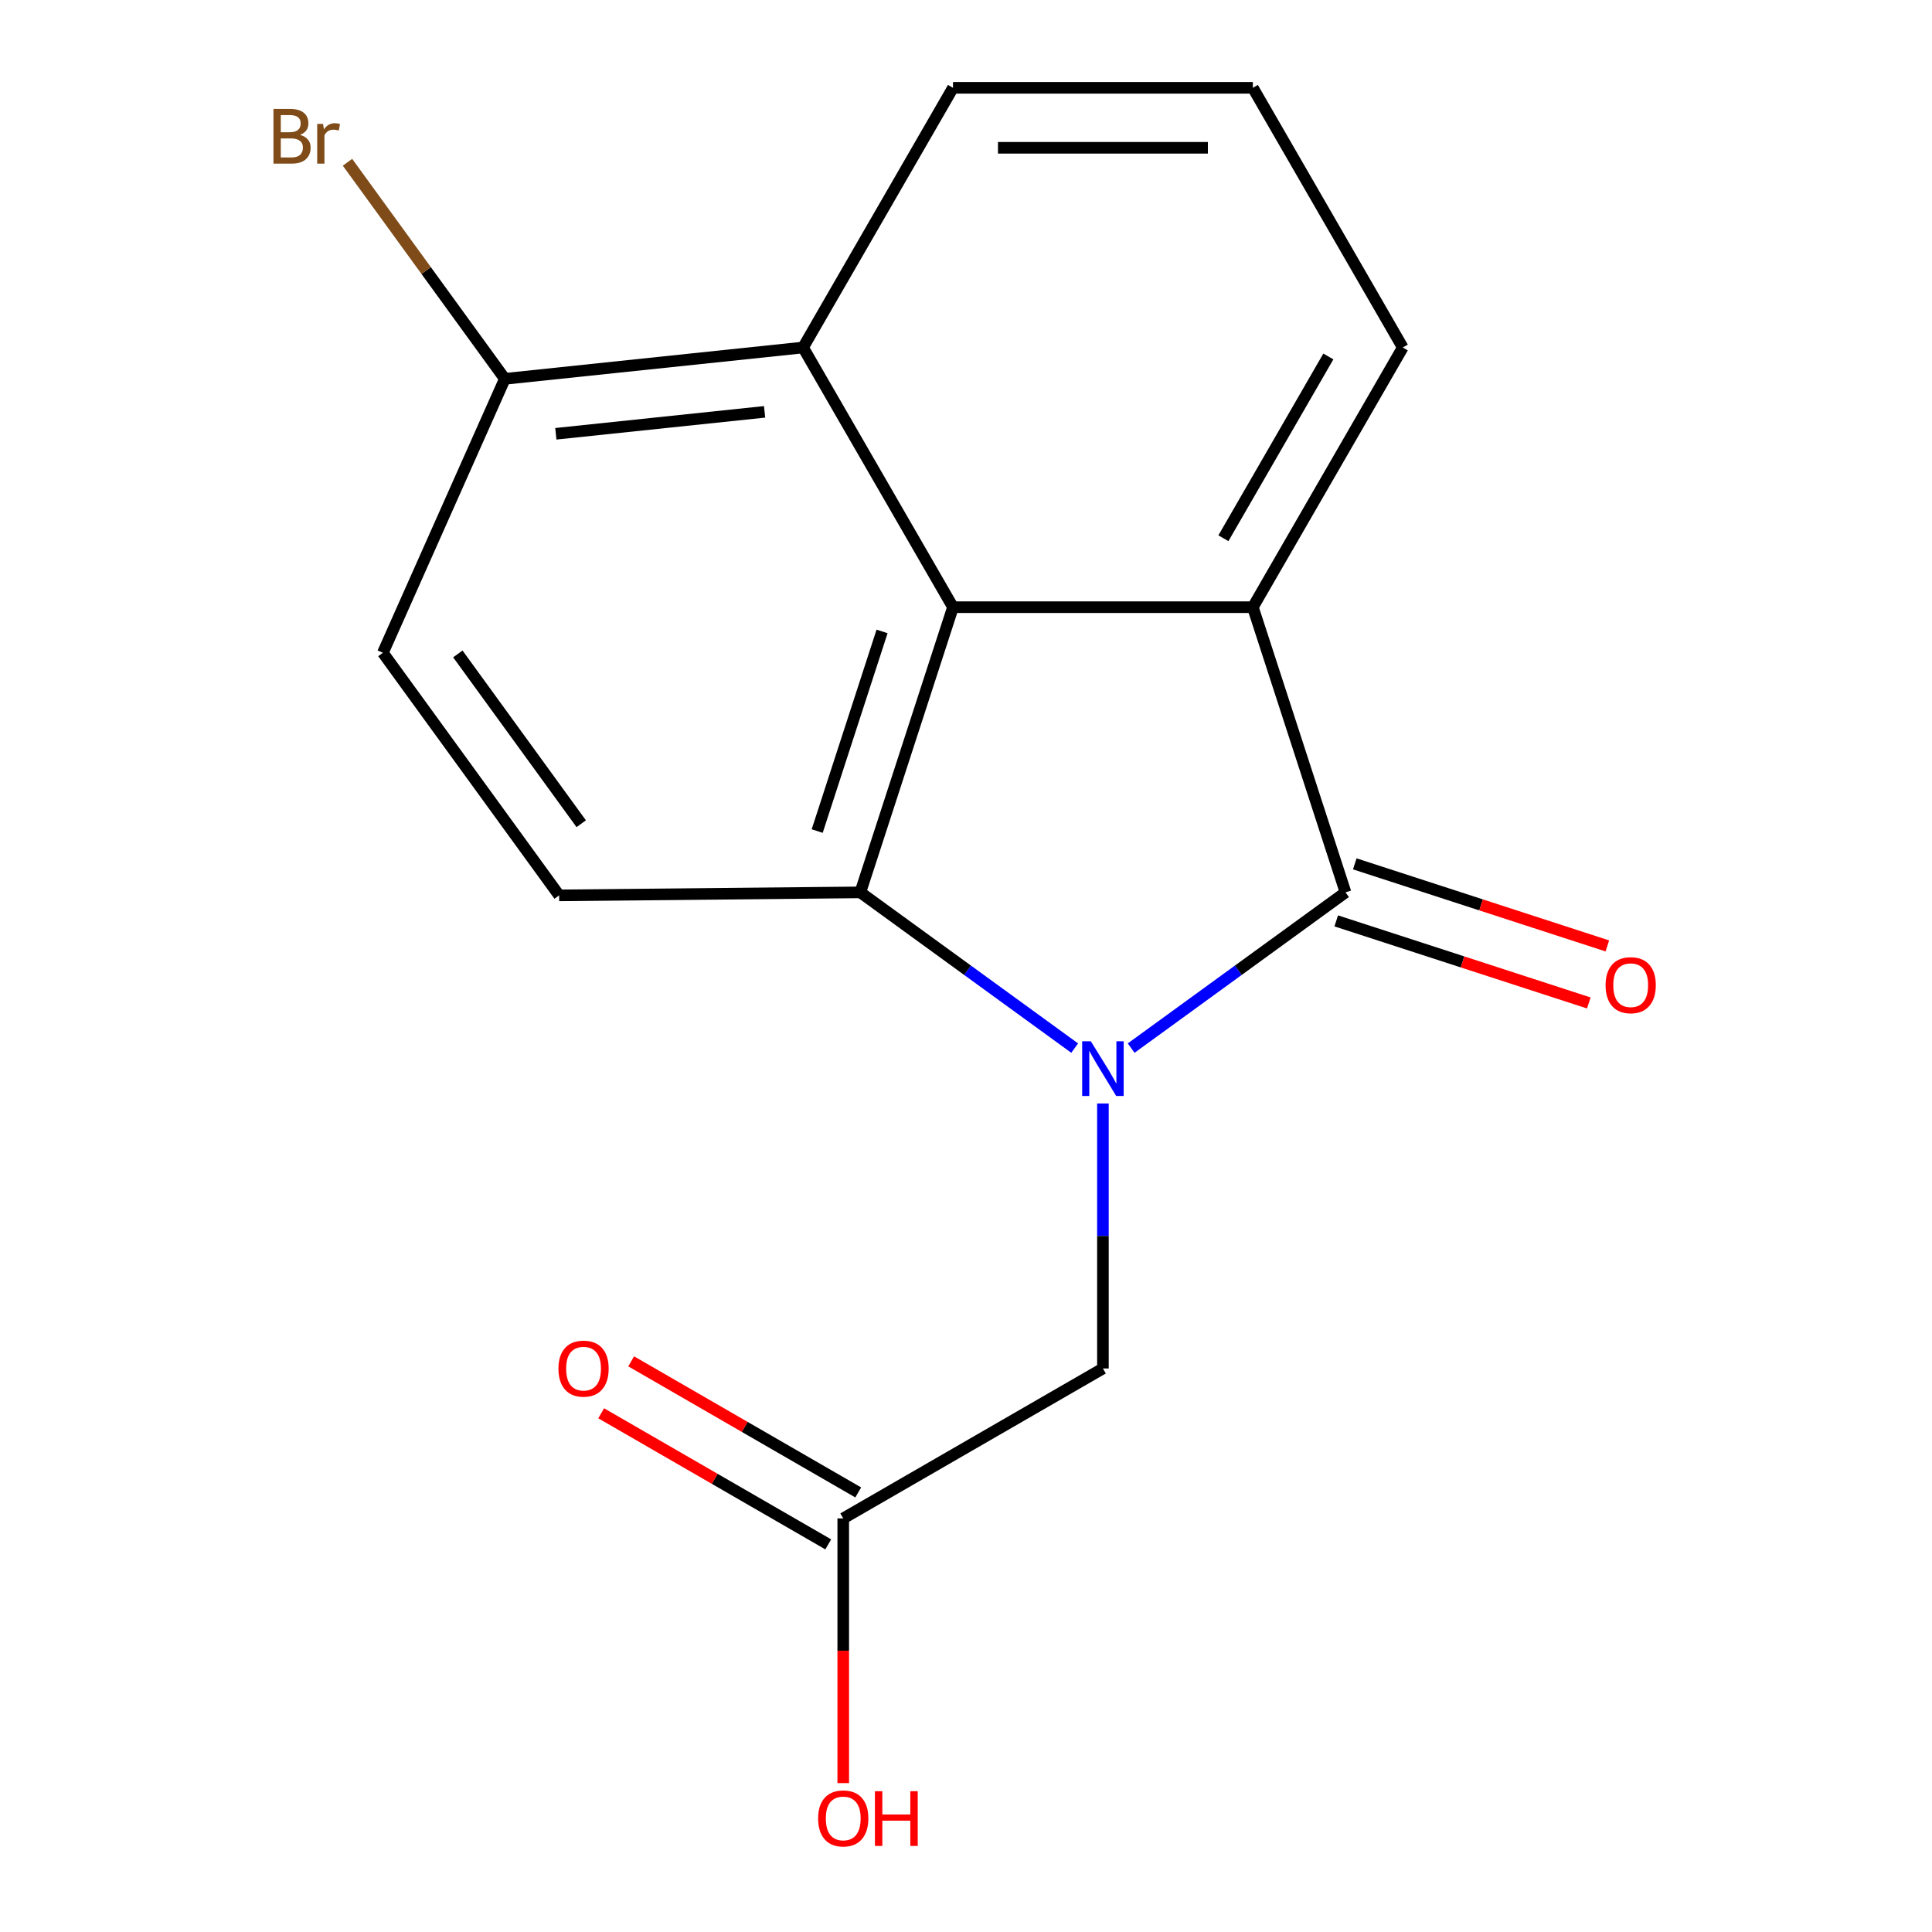 <?xml version='1.0' encoding='iso-8859-1'?>
<svg version='1.1' baseProfile='full'
              xmlns='http://www.w3.org/2000/svg'
                      xmlns:rdkit='http://www.rdkit.org/xml'
                      xmlns:xlink='http://www.w3.org/1999/xlink'
                  xml:space='preserve'
width='1000px' height='1000px' viewBox='0 0 1000 1000'>
<!-- END OF HEADER -->
<rect style='opacity:1.0;fill:#FFFFFF;stroke:none' width='1000' height='1000' x='0' y='0'> </rect>
<path class='bond-0' d='M 585.49,542.494 L 640.962,502.191' style='fill:none;fill-rule:evenodd;stroke:#0000FF;stroke-width:6px;stroke-linecap:butt;stroke-linejoin:miter;stroke-opacity:1' />
<path class='bond-0' d='M 640.962,502.191 L 696.434,461.888' style='fill:none;fill-rule:evenodd;stroke:#000000;stroke-width:6px;stroke-linecap:butt;stroke-linejoin:miter;stroke-opacity:1' />
<path class='bond-1' d='M 556.25,542.494 L 500.778,502.191' style='fill:none;fill-rule:evenodd;stroke:#0000FF;stroke-width:6px;stroke-linecap:butt;stroke-linejoin:miter;stroke-opacity:1' />
<path class='bond-1' d='M 500.778,502.191 L 445.306,461.888' style='fill:none;fill-rule:evenodd;stroke:#000000;stroke-width:6px;stroke-linecap:butt;stroke-linejoin:miter;stroke-opacity:1' />
<path class='bond-5' d='M 570.87,571.156 L 570.87,639.739' style='fill:none;fill-rule:evenodd;stroke:#0000FF;stroke-width:6px;stroke-linecap:butt;stroke-linejoin:miter;stroke-opacity:1' />
<path class='bond-5' d='M 570.87,639.739 L 570.87,708.322' style='fill:none;fill-rule:evenodd;stroke:#000000;stroke-width:6px;stroke-linecap:butt;stroke-linejoin:miter;stroke-opacity:1' />
<path class='bond-3' d='M 696.434,461.888 L 648.473,314.279' style='fill:none;fill-rule:evenodd;stroke:#000000;stroke-width:6px;stroke-linecap:butt;stroke-linejoin:miter;stroke-opacity:1' />
<path class='bond-8' d='M 691.638,476.649 L 757.002,497.887' style='fill:none;fill-rule:evenodd;stroke:#000000;stroke-width:6px;stroke-linecap:butt;stroke-linejoin:miter;stroke-opacity:1' />
<path class='bond-8' d='M 757.002,497.887 L 822.367,519.126' style='fill:none;fill-rule:evenodd;stroke:#FF0000;stroke-width:6px;stroke-linecap:butt;stroke-linejoin:miter;stroke-opacity:1' />
<path class='bond-8' d='M 701.23,447.127 L 766.595,468.365' style='fill:none;fill-rule:evenodd;stroke:#000000;stroke-width:6px;stroke-linecap:butt;stroke-linejoin:miter;stroke-opacity:1' />
<path class='bond-8' d='M 766.595,468.365 L 831.959,489.604' style='fill:none;fill-rule:evenodd;stroke:#FF0000;stroke-width:6px;stroke-linecap:butt;stroke-linejoin:miter;stroke-opacity:1' />
<path class='bond-2' d='M 445.306,461.888 L 493.267,314.279' style='fill:none;fill-rule:evenodd;stroke:#000000;stroke-width:6px;stroke-linecap:butt;stroke-linejoin:miter;stroke-opacity:1' />
<path class='bond-2' d='M 422.978,430.155 L 456.551,326.828' style='fill:none;fill-rule:evenodd;stroke:#000000;stroke-width:6px;stroke-linecap:butt;stroke-linejoin:miter;stroke-opacity:1' />
<path class='bond-6' d='M 445.306,461.888 L 289.408,463.442' style='fill:none;fill-rule:evenodd;stroke:#000000;stroke-width:6px;stroke-linecap:butt;stroke-linejoin:miter;stroke-opacity:1' />
<path class='bond-4' d='M 493.267,314.279 L 415.664,179.867' style='fill:none;fill-rule:evenodd;stroke:#000000;stroke-width:6px;stroke-linecap:butt;stroke-linejoin:miter;stroke-opacity:1' />
<path class='bond-17' d='M 493.267,314.279 L 648.473,314.279' style='fill:none;fill-rule:evenodd;stroke:#000000;stroke-width:6px;stroke-linecap:butt;stroke-linejoin:miter;stroke-opacity:1' />
<path class='bond-12' d='M 648.473,314.279 L 726.076,179.867' style='fill:none;fill-rule:evenodd;stroke:#000000;stroke-width:6px;stroke-linecap:butt;stroke-linejoin:miter;stroke-opacity:1' />
<path class='bond-12' d='M 633.231,278.596 L 687.553,184.508' style='fill:none;fill-rule:evenodd;stroke:#000000;stroke-width:6px;stroke-linecap:butt;stroke-linejoin:miter;stroke-opacity:1' />
<path class='bond-15' d='M 415.664,179.867 L 493.267,45.455' style='fill:none;fill-rule:evenodd;stroke:#000000;stroke-width:6px;stroke-linecap:butt;stroke-linejoin:miter;stroke-opacity:1' />
<path class='bond-18' d='M 415.664,179.867 L 261.309,196.09' style='fill:none;fill-rule:evenodd;stroke:#000000;stroke-width:6px;stroke-linecap:butt;stroke-linejoin:miter;stroke-opacity:1' />
<path class='bond-18' d='M 395.755,213.171 L 287.707,224.528' style='fill:none;fill-rule:evenodd;stroke:#000000;stroke-width:6px;stroke-linecap:butt;stroke-linejoin:miter;stroke-opacity:1' />
<path class='bond-7' d='M 570.87,708.322 L 436.458,785.924' style='fill:none;fill-rule:evenodd;stroke:#000000;stroke-width:6px;stroke-linecap:butt;stroke-linejoin:miter;stroke-opacity:1' />
<path class='bond-10' d='M 289.408,463.442 L 198.181,337.878' style='fill:none;fill-rule:evenodd;stroke:#000000;stroke-width:6px;stroke-linecap:butt;stroke-linejoin:miter;stroke-opacity:1' />
<path class='bond-10' d='M 300.837,426.361 L 236.978,338.467' style='fill:none;fill-rule:evenodd;stroke:#000000;stroke-width:6px;stroke-linecap:butt;stroke-linejoin:miter;stroke-opacity:1' />
<path class='bond-11' d='M 444.218,772.483 L 385.452,738.555' style='fill:none;fill-rule:evenodd;stroke:#000000;stroke-width:6px;stroke-linecap:butt;stroke-linejoin:miter;stroke-opacity:1' />
<path class='bond-11' d='M 385.452,738.555 L 326.686,704.626' style='fill:none;fill-rule:evenodd;stroke:#FF0000;stroke-width:6px;stroke-linecap:butt;stroke-linejoin:miter;stroke-opacity:1' />
<path class='bond-11' d='M 428.697,799.366 L 369.931,765.437' style='fill:none;fill-rule:evenodd;stroke:#000000;stroke-width:6px;stroke-linecap:butt;stroke-linejoin:miter;stroke-opacity:1' />
<path class='bond-11' d='M 369.931,765.437 L 311.165,731.509' style='fill:none;fill-rule:evenodd;stroke:#FF0000;stroke-width:6px;stroke-linecap:butt;stroke-linejoin:miter;stroke-opacity:1' />
<path class='bond-14' d='M 436.458,785.924 L 436.458,854.427' style='fill:none;fill-rule:evenodd;stroke:#000000;stroke-width:6px;stroke-linecap:butt;stroke-linejoin:miter;stroke-opacity:1' />
<path class='bond-14' d='M 436.458,854.427 L 436.458,922.93' style='fill:none;fill-rule:evenodd;stroke:#FF0000;stroke-width:6px;stroke-linecap:butt;stroke-linejoin:miter;stroke-opacity:1' />
<path class='bond-9' d='M 261.309,196.09 L 198.181,337.878' style='fill:none;fill-rule:evenodd;stroke:#000000;stroke-width:6px;stroke-linecap:butt;stroke-linejoin:miter;stroke-opacity:1' />
<path class='bond-13' d='M 261.309,196.09 L 220.585,140.039' style='fill:none;fill-rule:evenodd;stroke:#000000;stroke-width:6px;stroke-linecap:butt;stroke-linejoin:miter;stroke-opacity:1' />
<path class='bond-13' d='M 220.585,140.039 L 179.861,83.987' style='fill:none;fill-rule:evenodd;stroke:#7F4C19;stroke-width:6px;stroke-linecap:butt;stroke-linejoin:miter;stroke-opacity:1' />
<path class='bond-16' d='M 726.076,179.867 L 648.473,45.455' style='fill:none;fill-rule:evenodd;stroke:#000000;stroke-width:6px;stroke-linecap:butt;stroke-linejoin:miter;stroke-opacity:1' />
<path class='bond-19' d='M 493.267,45.455 L 648.473,45.455' style='fill:none;fill-rule:evenodd;stroke:#000000;stroke-width:6px;stroke-linecap:butt;stroke-linejoin:miter;stroke-opacity:1' />
<path class='bond-19' d='M 516.548,76.496 L 625.192,76.496' style='fill:none;fill-rule:evenodd;stroke:#000000;stroke-width:6px;stroke-linecap:butt;stroke-linejoin:miter;stroke-opacity:1' />
<path  class='atom-0' d='M 564.61 538.956
L 573.89 553.956
Q 574.81 555.436, 576.29 558.116
Q 577.77 560.796, 577.85 560.956
L 577.85 538.956
L 581.61 538.956
L 581.61 567.276
L 577.73 567.276
L 567.77 550.876
Q 566.61 548.956, 565.37 546.756
Q 564.17 544.556, 563.81 543.876
L 563.81 567.276
L 560.13 567.276
L 560.13 538.956
L 564.61 538.956
' fill='#0000FF'/>
<path  class='atom-9' d='M 831.043 509.929
Q 831.043 503.129, 834.403 499.329
Q 837.763 495.529, 844.043 495.529
Q 850.323 495.529, 853.683 499.329
Q 857.043 503.129, 857.043 509.929
Q 857.043 516.809, 853.643 520.729
Q 850.243 524.609, 844.043 524.609
Q 837.803 524.609, 834.403 520.729
Q 831.043 516.849, 831.043 509.929
M 844.043 521.409
Q 848.363 521.409, 850.683 518.529
Q 853.043 515.609, 853.043 509.929
Q 853.043 504.369, 850.683 501.569
Q 848.363 498.729, 844.043 498.729
Q 839.723 498.729, 837.363 501.529
Q 835.043 504.329, 835.043 509.929
Q 835.043 515.649, 837.363 518.529
Q 839.723 521.409, 844.043 521.409
' fill='#FF0000'/>
<path  class='atom-12' d='M 289.046 708.402
Q 289.046 701.602, 292.406 697.802
Q 295.766 694.002, 302.046 694.002
Q 308.326 694.002, 311.686 697.802
Q 315.046 701.602, 315.046 708.402
Q 315.046 715.282, 311.646 719.202
Q 308.246 723.082, 302.046 723.082
Q 295.806 723.082, 292.406 719.202
Q 289.046 715.322, 289.046 708.402
M 302.046 719.882
Q 306.366 719.882, 308.686 717.002
Q 311.046 714.082, 311.046 708.402
Q 311.046 702.842, 308.686 700.042
Q 306.366 697.202, 302.046 697.202
Q 297.726 697.202, 295.366 700.002
Q 293.046 702.802, 293.046 708.402
Q 293.046 714.122, 295.366 717.002
Q 297.726 719.882, 302.046 719.882
' fill='#FF0000'/>
<path  class='atom-14' d='M 155.301 69.806
Q 158.021 70.566, 159.381 72.246
Q 160.781 73.886, 160.781 76.326
Q 160.781 80.246, 158.261 82.486
Q 155.781 84.686, 151.061 84.686
L 141.541 84.686
L 141.541 56.366
L 149.901 56.366
Q 154.741 56.366, 157.181 58.326
Q 159.621 60.286, 159.621 63.886
Q 159.621 68.166, 155.301 69.806
M 145.341 59.566
L 145.341 68.446
L 149.901 68.446
Q 152.701 68.446, 154.141 67.326
Q 155.621 66.166, 155.621 63.886
Q 155.621 59.566, 149.901 59.566
L 145.341 59.566
M 151.061 81.486
Q 153.821 81.486, 155.301 80.166
Q 156.781 78.846, 156.781 76.326
Q 156.781 74.006, 155.141 72.846
Q 153.541 71.646, 150.461 71.646
L 145.341 71.646
L 145.341 81.486
L 151.061 81.486
' fill='#7F4C19'/>
<path  class='atom-14' d='M 167.221 64.126
L 167.661 66.966
Q 169.821 63.766, 173.341 63.766
Q 174.461 63.766, 175.981 64.166
L 175.381 67.526
Q 173.661 67.126, 172.701 67.126
Q 171.021 67.126, 169.901 67.806
Q 168.821 68.446, 167.941 70.006
L 167.941 84.686
L 164.181 84.686
L 164.181 64.126
L 167.221 64.126
' fill='#7F4C19'/>
<path  class='atom-15' d='M 423.458 941.21
Q 423.458 934.41, 426.818 930.61
Q 430.178 926.81, 436.458 926.81
Q 442.738 926.81, 446.098 930.61
Q 449.458 934.41, 449.458 941.21
Q 449.458 948.09, 446.058 952.01
Q 442.658 955.89, 436.458 955.89
Q 430.218 955.89, 426.818 952.01
Q 423.458 948.13, 423.458 941.21
M 436.458 952.69
Q 440.778 952.69, 443.098 949.81
Q 445.458 946.89, 445.458 941.21
Q 445.458 935.65, 443.098 932.85
Q 440.778 930.01, 436.458 930.01
Q 432.138 930.01, 429.778 932.81
Q 427.458 935.61, 427.458 941.21
Q 427.458 946.93, 429.778 949.81
Q 432.138 952.69, 436.458 952.69
' fill='#FF0000'/>
<path  class='atom-15' d='M 452.858 927.13
L 456.698 927.13
L 456.698 939.17
L 471.178 939.17
L 471.178 927.13
L 475.018 927.13
L 475.018 955.45
L 471.178 955.45
L 471.178 942.37
L 456.698 942.37
L 456.698 955.45
L 452.858 955.45
L 452.858 927.13
' fill='#FF0000'/>
</svg>
